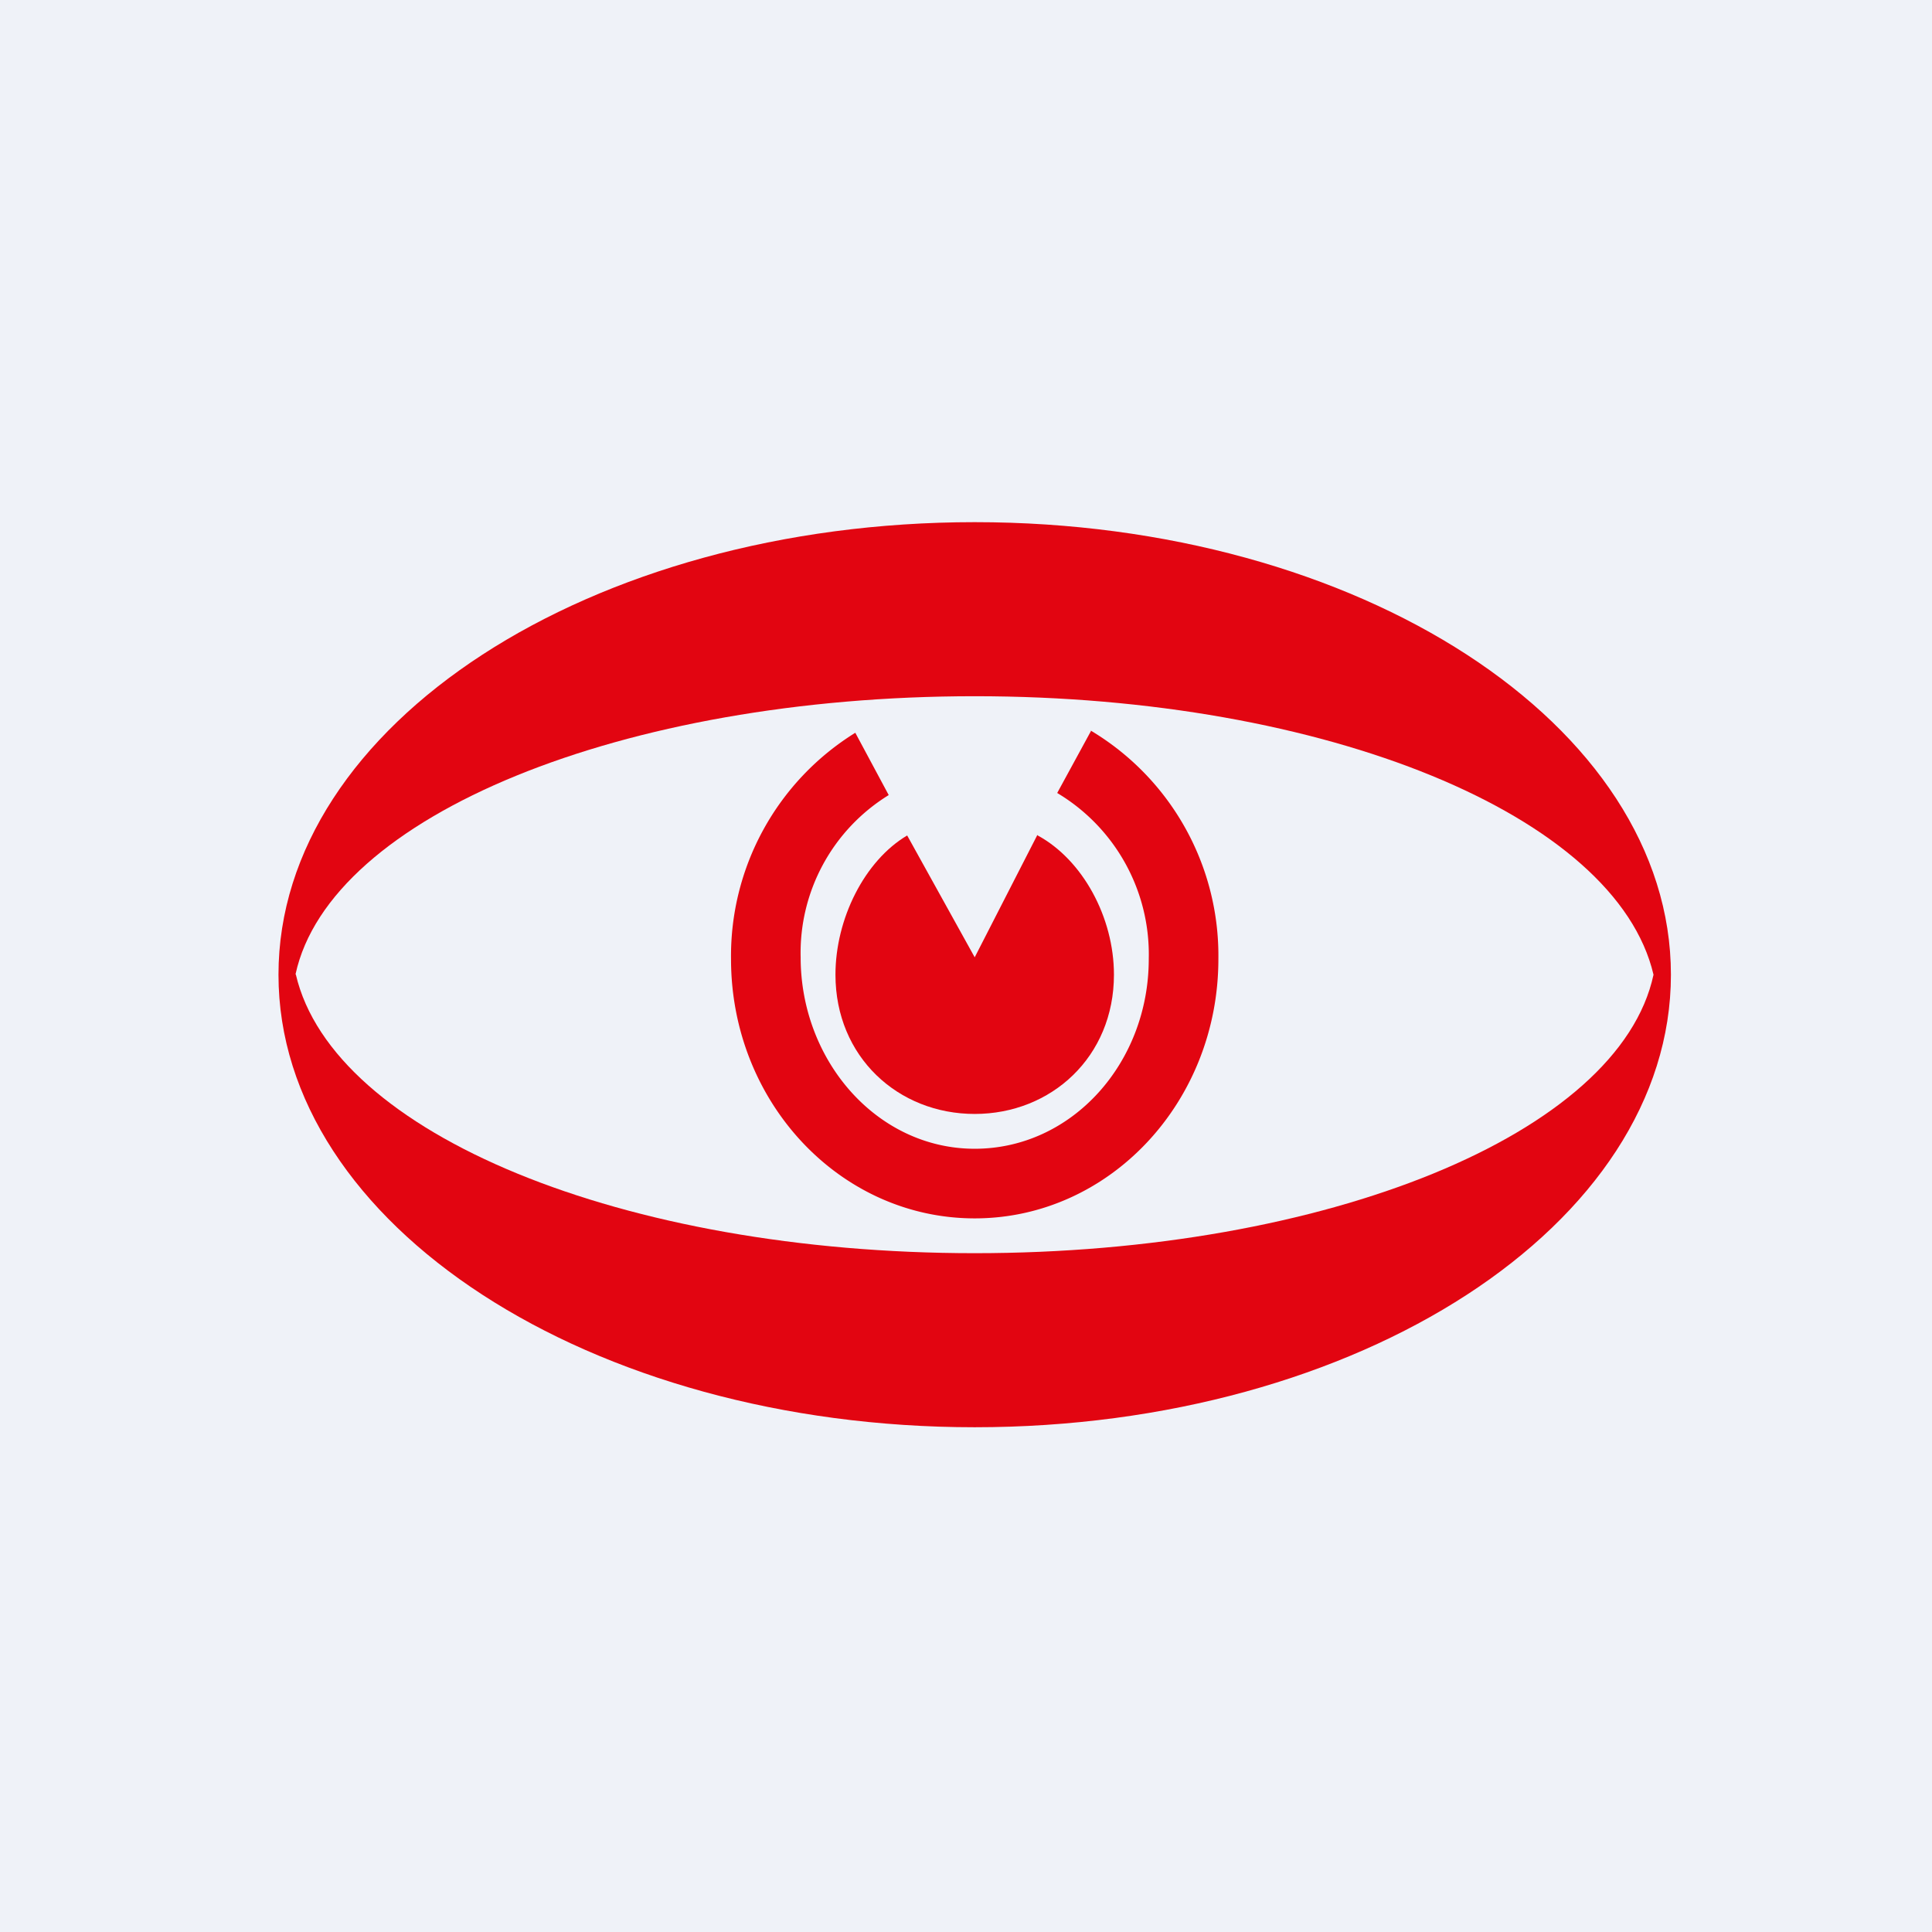 <?xml version="1.0" encoding="UTF-8"?>
<!-- generated by Finnhub -->
<svg viewBox="0 0 55.5 55.5" xmlns="http://www.w3.org/2000/svg">
<path d="M 0,0 H 55.5 V 55.5 H 0 Z" fill="rgb(239, 242, 248)"/>
<path d="M 31.33,20.985 A 7.53,7.53 0 0,1 35,27.55 C 35,31.66 31.87,35 28,35 S 21,31.66 21,27.55 A 7.54,7.54 0 0,1 24.57,21.05 L 25.53,22.84 A 5.32,5.32 0 0,0 23,27.5 C 23,30.48 25.2,33 28,33 S 33,30.53 33,27.55 A 5.4,5.4 0 0,0 30.37,22.78 L 31.34,21 Z" fill="rgb(226, 5, 17)"/>
<path d="M 29.8,23.985 L 28,27.5 L 26.06,24 C 24.83,24.73 24,26.4 24,28 C 24,30.36 25.8,32 28,32 S 32,30.36 32,28 C 32,26.35 31.1,24.7 29.81,24 Z" fill="rgb(226, 5, 17)"/>
<path d="M 8.49,27.985 C 9.48,23.43 17.9,20 28,20 S 46.43,23.43 47.5,28 C 46.52,32.57 38.1,36 28,36 S 9.57,32.57 8.5,28 Z M 8,28 C 8,20.82 16.95,15 28,15 C 39.04,15 48,20.82 48,28 S 39.04,41 28,41 C 16.95,41 8,35.18 8,28 Z" fill="rgb(226, 5, 17)" fill-rule="evenodd"/>
</svg>
